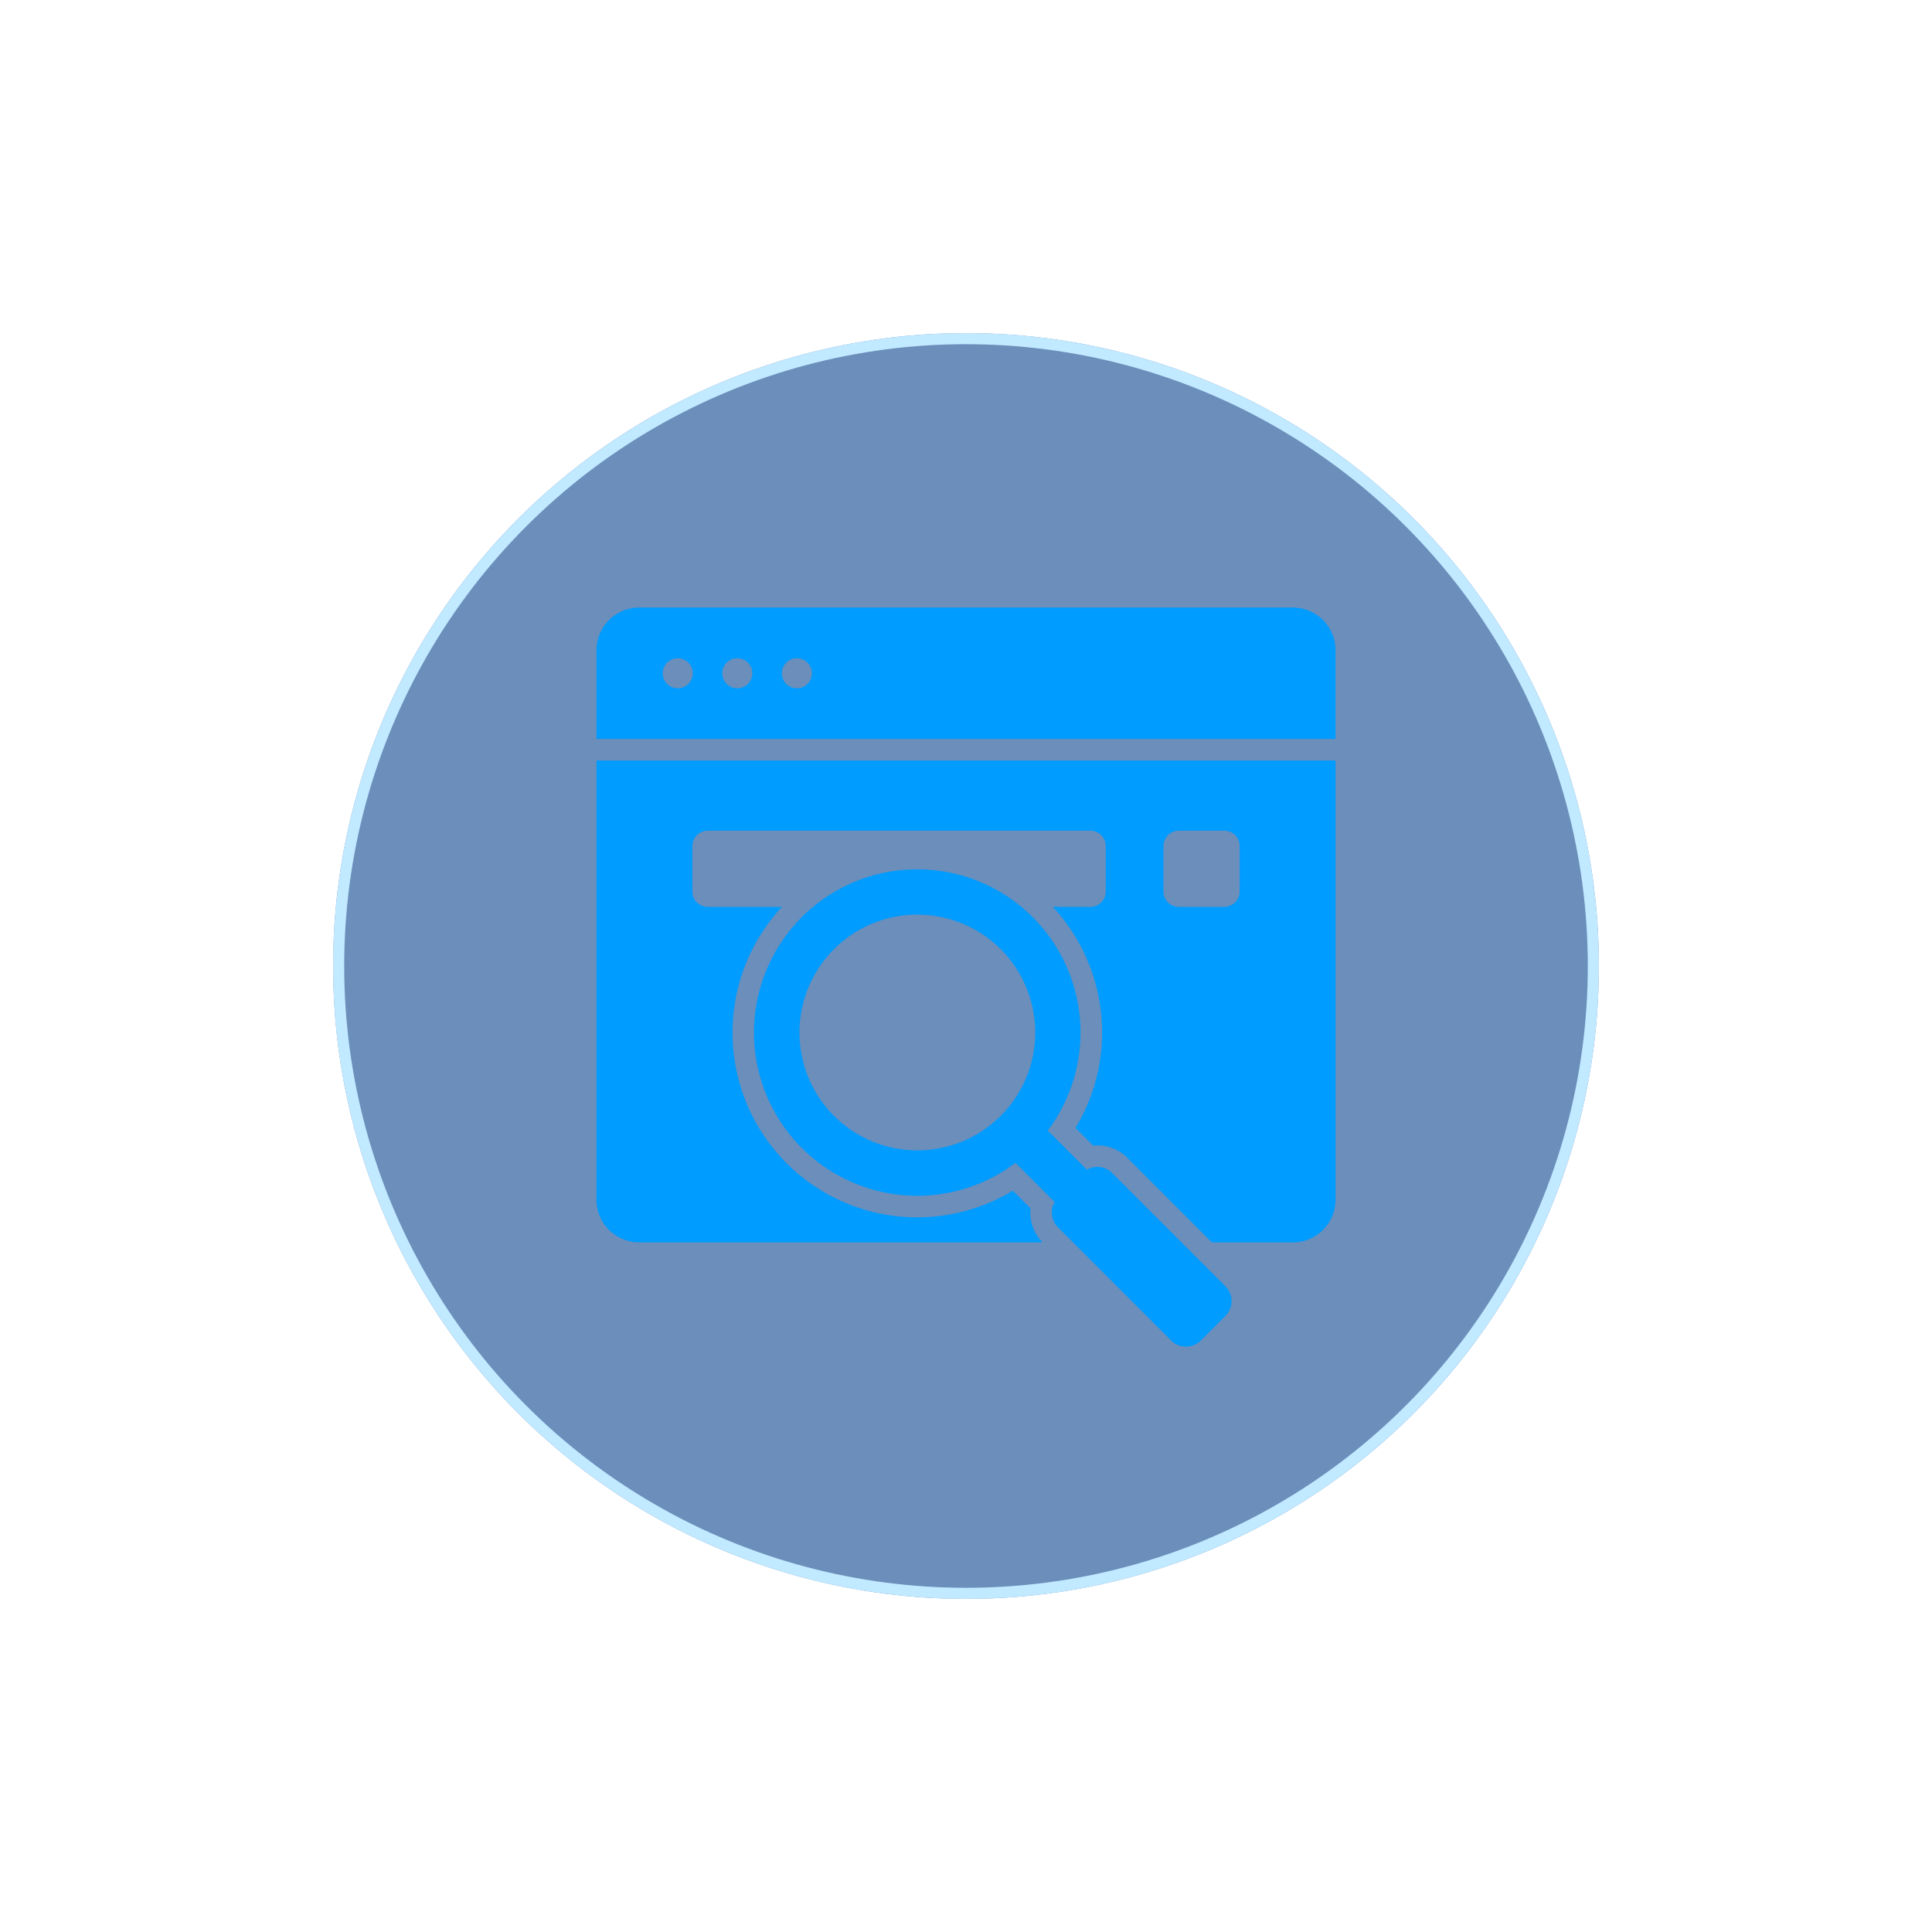 <?xml version="1.0" encoding="utf-8"?>
<svg xmlns="http://www.w3.org/2000/svg" xmlns:xlink="http://www.w3.org/1999/xlink" width="174" height="174" viewBox="0 0 174 174">
  <defs>
    <filter id="Ellipse_372" x="0" y="0" width="174" height="174" filterUnits="userSpaceOnUse">
      <feOffset/>
      <feGaussianBlur stdDeviation="10" result="blur"/>
      <feFlood flood-color="#009cff"/>
      <feComposite operator="in" in2="blur"/>
      <feComposite in="SourceGraphic"/>
    </filter>
  </defs>
  <g id="Group_2218" data-name="Group 2218" transform="translate(-154 -1942)">
    <g transform="matrix(1, 0, 0, 1, 154, 1942)" filter="url(#Ellipse_372)">
      <g id="Ellipse_372-2" data-name="Ellipse 372" transform="translate(30 30)" fill="#09438c" stroke="#97daff" stroke-width="1" opacity="0.6">
        <circle cx="57" cy="57" r="57" stroke="none"/>
        <circle cx="57" cy="57" r="56.5" fill="none"/>
      </g>
    </g>
    <path id="search-engine" d="M82.559,29.773v39.57a3.841,3.841,0,0,1-3.829,3.829h-7.3l-7.618-7.618a3.83,3.83,0,0,0-3.081-1.1l-1.589-1.589A16.639,16.639,0,0,0,57.1,42.954h3.381a1.389,1.389,0,0,0,1.387-1.387V37.477a1.389,1.389,0,0,0-1.387-1.387H26.018a1.389,1.389,0,0,0-1.387,1.387v4.091a1.389,1.389,0,0,0,1.387,1.387H32.7A16.637,16.637,0,0,0,53.5,68.514L55.085,70.1a3.83,3.83,0,0,0,1.089,3.069H19.829A3.841,3.841,0,0,1,16,69.343V29.773ZM44.9,39.573A14.7,14.7,0,1,0,53.737,66.01l3.523,3.523a1.892,1.892,0,0,0,.3,2.278l10.2,10.2a1.89,1.89,0,0,0,2.666,0l2.219-2.219a1.89,1.89,0,0,0,0-2.666l-10.2-10.2a1.892,1.892,0,0,0-2.278-.3l-3.523-3.523A14.7,14.7,0,0,0,44.9,39.573Zm0,4.08A10.616,10.616,0,1,0,55.515,54.268,10.615,10.615,0,0,0,44.9,43.653ZM19.829,16h58.9a3.841,3.841,0,0,1,3.829,3.829v8H16v-8A3.841,3.841,0,0,1,19.829,16Zm8.853,4.563a1.353,1.353,0,1,0,1.353,1.353,1.353,1.353,0,0,0-1.353-1.353Zm5.365,0A1.353,1.353,0,1,0,35.4,21.916a1.353,1.353,0,0,0-1.353-1.353Zm-10.729,0a1.353,1.353,0,1,0,1.353,1.353,1.353,1.353,0,0,0-1.353-1.353ZM72.54,36.091H68.45a1.389,1.389,0,0,0-1.387,1.387v4.091a1.389,1.389,0,0,0,1.387,1.387H72.54a1.389,1.389,0,0,0,1.387-1.387V37.477A1.389,1.389,0,0,0,72.54,36.091Z" transform="translate(191.721 1980.721)" fill="#009cff" fill-rule="evenodd"/>
  </g>
</svg>